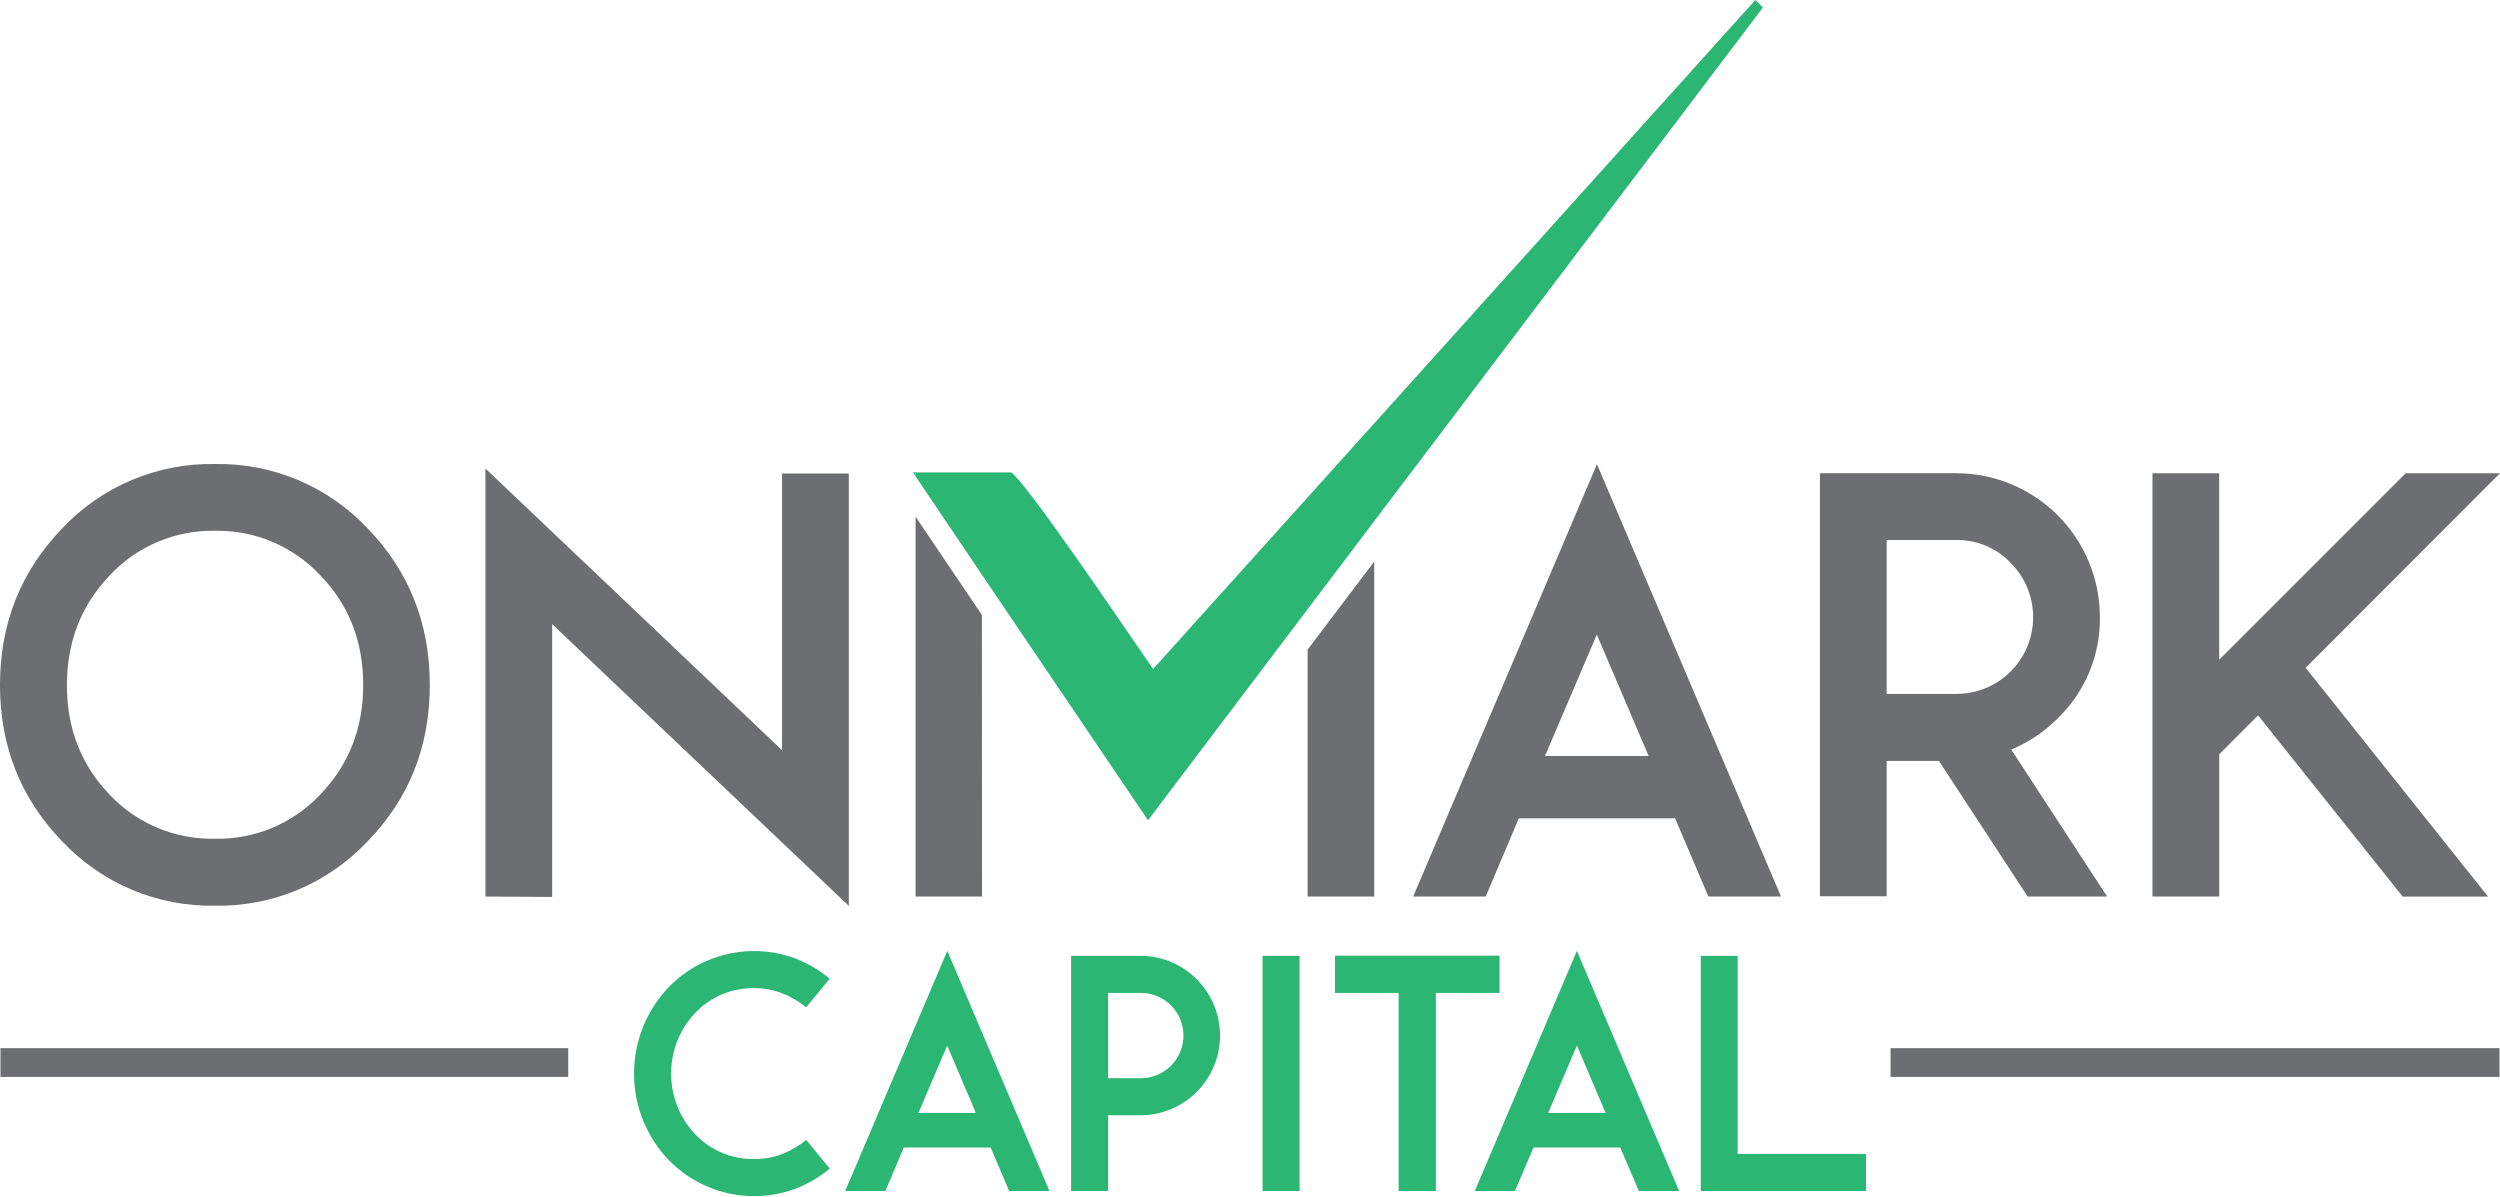 <svg fill="none" height="68" viewBox="0 0 142 68" width="142" xmlns="http://www.w3.org/2000/svg" xmlns:xlink="http://www.w3.org/1999/xlink"><clipPath id="a"><path d="m0 0h142v67.94h-142z"/></clipPath><g clip-path="url(#a)"><g fill="#2bb673"><path d="m44.421 56.417c-.504-.195-1.04-.293-1.58-.29-.624-.011-1.243.107-1.819.348s-1.096.598-1.527 1.05c-.884.933-1.376 2.17-1.376 3.455s.492 2.522 1.376 3.455c.431.452.952.81 1.529 1.051.577.241 1.197.359 1.822.347.539.004 1.075-.091 1.58-.28.495-.198.957-.47 1.369-.808l1.332 1.633c-.582.485-1.24.871-1.948 1.142-1.224.453-2.552.542-3.825.256-1.273-.285-2.437-.933-3.35-1.865-1.278-1.323-1.992-3.091-1.992-4.931 0-1.84.714-3.608 1.992-4.931.913-.932 2.077-1.58 3.35-1.865s2.602-.195 3.825.259c.707.276 1.365.664 1.948 1.149l-1.337 1.626c-.41-.34-.872-.61-1.369-.801z"/><path d="m51.334 65.181-1.045 2.468h-2.281l5.799-13.639 5.804 13.639h-2.289l-1.052-2.468zm4.097-1.965-1.631-3.828-1.631 3.828z"/><path d="m64.88 54.293c1.181.028 2.305.517 3.13 1.363.826.846 1.288 1.982 1.288 3.164s-.462 2.318-1.288 3.164c-.826.846-1.949 1.335-3.13 1.363h-1.94v4.302h-2.102v-13.357zm-1.94 2.107v4.84h1.94c.628-.02 1.223-.284 1.66-.735.437-.452.681-1.056.681-1.685s-.244-1.233-.681-1.685c-.437-.452-1.032-.716-1.66-.736z"/><path d="m73.818 54.293v13.357h-2.105v-13.357z"/><path d="m75.829 54.283h9.344v2.117h-3.616v11.25h-2.115v-11.25h-3.614z"/><path d="m87.103 65.181-1.055 2.468h-2.279l5.799-13.639 5.807 13.639h-2.289l-1.055-2.468zm4.097-1.965-1.631-3.828-1.634 3.828z"/><path d="m98.7 54.293v11.25h7.29v2.107h-9.386v-13.357z"/></g><path d="m20.876 30.008c2.357 2.434 3.536 5.401 3.537 8.899.002 3.499-1.177 6.46-3.537 8.885-1.111 1.18-2.456 2.115-3.949 2.744-1.493.629-3.101.938-4.721.908-1.619.03-3.228-.279-4.721-.908s-2.838-1.564-3.949-2.744c-2.358-2.433-3.537-5.394-3.537-8.885s1.179-6.457 3.537-8.899c1.111-1.18 2.456-2.115 3.949-2.744s3.101-.938 4.721-.908c1.62-.03 3.228.279 4.721.908 1.493.629 2.838 1.563 3.949 2.744zm-8.669.142c-1.112-.021-2.217.191-3.242.624-1.025.432-1.949 1.075-2.711 1.886-1.635 1.698-2.453 3.784-2.453 6.26 0 2.475.818 4.557 2.453 6.245.765.805 1.69 1.441 2.716 1.867 1.025.426 2.128.633 3.238.608 1.114.024 2.221-.185 3.249-.616 1.028-.43 1.954-1.071 2.72-1.882 1.635-1.688 2.453-3.77 2.453-6.245 0-2.475-.818-4.554-2.453-6.237-.764-.813-1.69-1.456-2.718-1.889s-2.135-.644-3.25-.621z" fill="#6d6e71"/><path d="m27.573 50.924v-24.311l16.848 15.999v-15.717h3.79v24.557l-16.848-15.999v15.493z" fill="#6d6e71"/><path d="m55.772 34.93-3.766-5.582v21.576h3.773z" fill="#6d6e71"/><path d="m78.057 31.895v19.029h-3.785v-14.024z" fill="#6d6e71"/><path d="m86.269 46.481-1.881 4.442h-4.119l10.438-24.557 10.455 24.557h-4.123l-1.894-4.442zm7.374-3.541-2.944-6.893-2.944 6.893z" fill="#6d6e71"/><path d="m115.17 50.924-5.039-7.704h-2.968v7.686h-3.79v-24.027h7.737c2.162.001 4.236.86 5.766 2.388 1.531 1.529 2.393 3.603 2.398 5.767.017 1.075-.187 2.143-.6 3.135-.412.993-1.025 1.89-1.799 2.636-.754.758-1.65 1.36-2.637 1.77l5.448 8.349zm-8.007-20.252v8.742h3.947c.865.004 1.712-.251 2.432-.73.721-.48 1.282-1.164 1.612-1.964.33-.8.415-1.681.243-2.53s-.592-1.627-1.208-2.236c-.398-.413-.877-.74-1.407-.961-.529-.221-1.098-.33-1.672-.321z" fill="#6d6e71"/><path d="m142 26.88-11.039 11.051 10.36 12.996h-4.848l-8.213-10.292-2.208 2.21v8.079h-3.792v-24.044h3.79v10.591l10.59-10.591z" fill="#6d6e71"/><path d="m100.134.427-22.078 29.174-3.785 5.005-9.064 11.984-9.258-13.683-3.942-5.849v-.226h5.421c.773.459 5.907 8.018 8.068 11.169l34.204-38c.142.145.292.282.434.427z" fill="#2bb673"/><path d="m52.007 26.828v.226c-.049-.071-.103-.147-.152-.226z" fill="#2bb673"/><path d="m141.973 59.536h-34.589v1.633h34.589z" fill="#6d6e71"/><path d="m32.276 59.536h-32.249v1.633h32.249z" fill="#6d6e71"/></g></svg>
